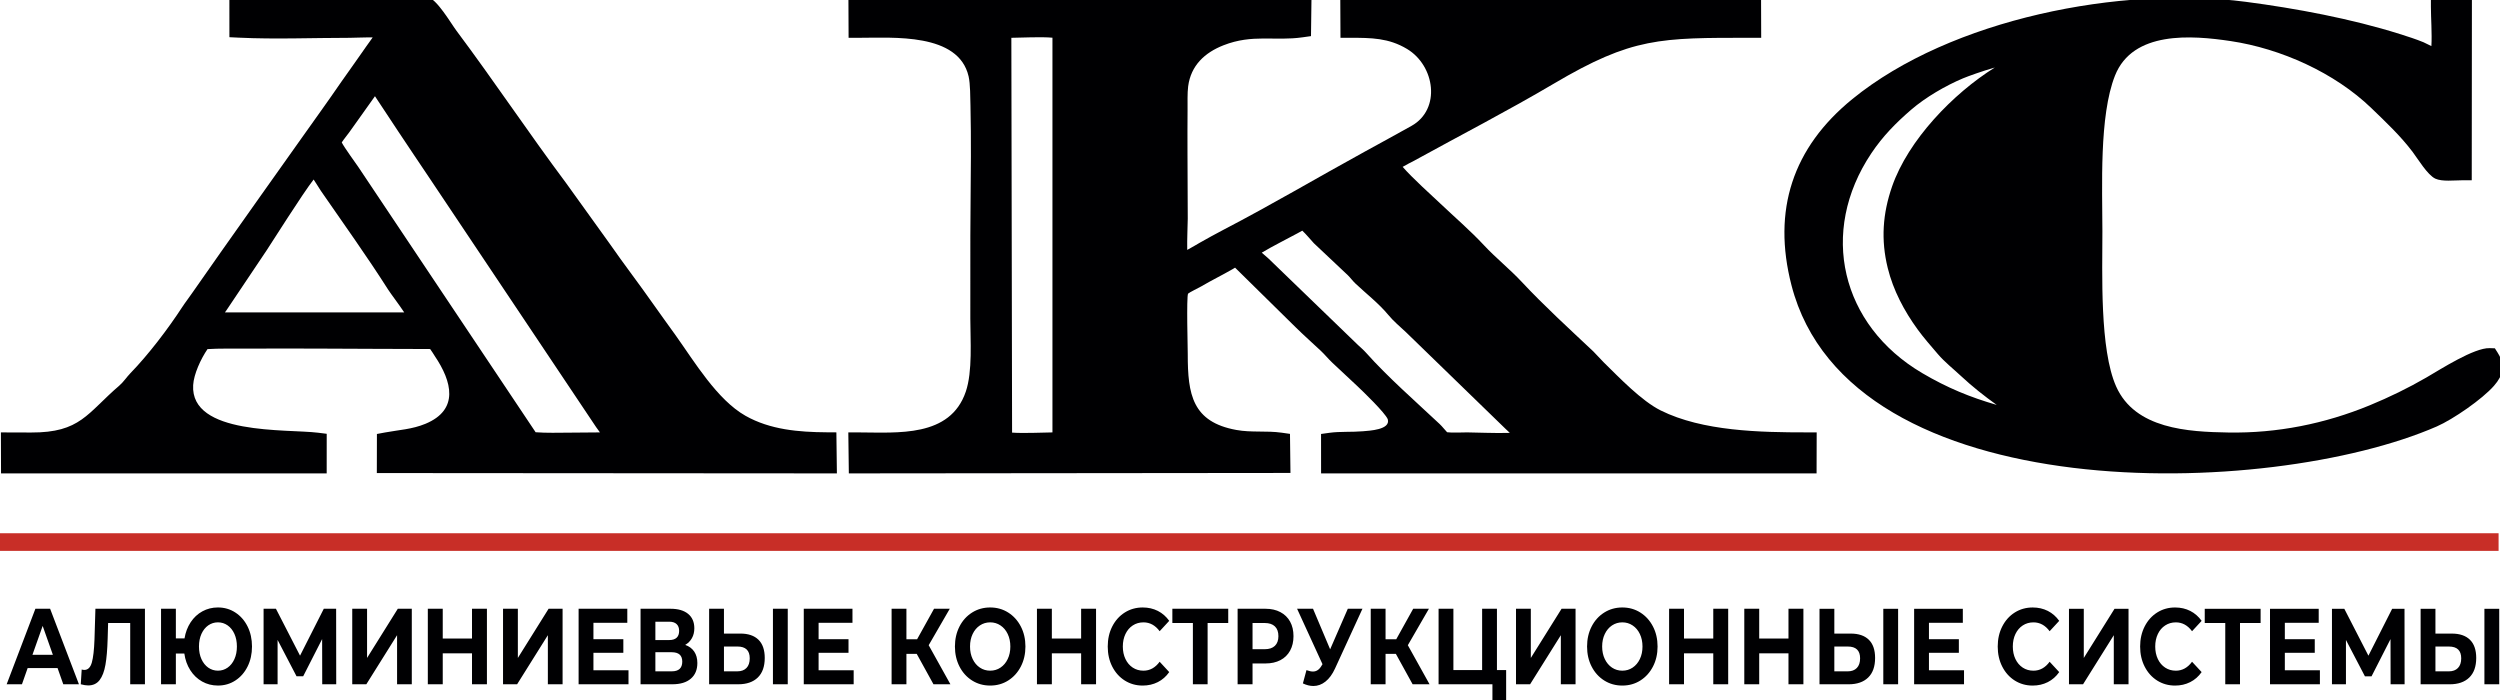 <?xml version="1.0" encoding="UTF-8"?> <!-- Creator: CorelDRAW 2020 (64-Bit) --> <svg xmlns="http://www.w3.org/2000/svg" xmlns:xlink="http://www.w3.org/1999/xlink" xmlns:xodm="http://www.corel.com/coreldraw/odm/2003" xml:space="preserve" width="152.4mm" height="42.686mm" style="shape-rendering:geometricPrecision; text-rendering:geometricPrecision; image-rendering:optimizeQuality; fill-rule:evenodd; clip-rule:evenodd" viewBox="0 0 15240 4268.6"> <defs> <style type="text/css"> <![CDATA[ .fil2 {fill:#C82E27} .fil0 {fill:#000002} .fil1 {fill:#000002;fill-rule:nonzero} ]]> </style> </defs> <g id="Слой_x0020_1">  <path class="fil0" d="M8550.63 1017.25c57.43,66.64 183.2,179.85 226.94,221.2 86.85,82.31 187.08,168.85 267.97,255.79 73.59,78.99 158.29,146.24 231.21,224.32 135.68,145.34 289.21,285.42 434.34,422.06l2.36 2.29 63.47 66.63c94.61,92.67 229.34,234.03 346.74,292.56 255.49,127.12 607.35,133.74 890.17,133.74l60.71 0 -0.7 249.97 -3020.49 -0.02 -0.24 -240.27 52.31 -7.27c63.04,-8.57 136.81,-3.52 202.57,-9.19 38.63,-3.35 170.32,-9 151.87,-73.31 -16.51,-39.55 -151.27,-170.03 -187.86,-204.16l-148.59 -138.95c-25.5,-23.77 -47.09,-51.04 -72.35,-74.62 -51.19,-47.83 -103.44,-94.27 -153.35,-143.4l-363.79 -358.07c-1.41,-1.37 -3.07,-3.03 -4.9,-4.85 -6,3.48 -12.07,7.37 -16.58,9.9 -62.41,35.92 -127.35,67.62 -189.41,104.16 -12.7,7.51 -73.31,36.88 -80.61,44.36 -10.44,20.41 -1.9,338.03 -1.9,370.42 -0.04,244.45 27.94,411.54 296.08,460.52 91.69,16.77 184.01,3.61 275.7,16.57l51.4 7.34 2.93 238.2 -2692.19 2.75 -3.11 -250.11 61.49 0.21c239.54,0.58 559.65,32.06 654.72,-248.78 41.91,-123.68 27.52,-312.09 27.52,-444.01 0.07,-168.19 0.14,-336.38 0.14,-504.55 0.11,-160.82 3.04,-321.73 3.39,-482.62 0.1,-104.18 -0.07,-208.44 -2.65,-312.53 -1.27,-48.26 -0.81,-131.8 -11.39,-177.9 -61.53,-266.49 -458.93,-235.13 -671.23,-235.13l-60.33 0 -1.06 -249.94 2822.97 0.14 -3.11 239.57 -51.36 7.23c-171.03,24.31 -304.38,-20.92 -481.51,48.37 -114.69,44.8 -199.53,123.47 -215.97,250.79 -5.26,41.02 -3.21,99.27 -3.56,141.28 -0.78,88.43 -0.64,176.91 -0.46,265.35 0.28,133.43 1.59,266.91 1.59,400.31 0,27.34 -4.66,130.5 -3.21,189.94 27.97,-14.88 61.94,-35.47 75.03,-42.9 48.69,-27.38 97.3,-54.61 146.9,-80.37 290.65,-151.07 573.37,-318.41 860.64,-475.96 94.93,-51.98 189.86,-103.86 284.37,-156.66 181.26,-101.36 143.79,-366.76 -27.2,-469.31 -111.69,-67.03 -218.19,-67.84 -345.23,-67.84l-60.25 0 -1.2 -249.98 2565.05 0 0.81 249.98 -60.79 0c-555.3,0 -724.07,-3.63 -1203.11,279.4 -279.86,165.31 -570.51,314.99 -855.27,471.81 -11.65,6.37 -43.71,21.7 -66.43,35.54zm-858.91 522.95c13.9,12.64 33.23,28.55 40.89,35.76l544.86 526.37c17.15,16.12 34.57,30.66 50.31,48.37 132.33,148.41 301.98,296.8 448.31,434.19 17.21,16.22 30.44,34.62 45.54,50.05 26.14,4.14 99.41,0.87 122.1,0.87 45.86,0 175.58,6.16 260.28,2.99 -10.3,-9.4 -20.43,-18.54 -26.67,-24.97l-606.85 -589.1c-37.47,-35.29 -75.18,-65.92 -108.13,-105.94 -55.7,-67.57 -134.72,-129.22 -198.96,-189.83 -17.54,-16.51 -31.01,-35.51 -46.82,-51.05l-207.22 -195.22 -1.2 -1.38c-12.77,-13.55 -49.35,-57.03 -69.32,-75.19 -10.41,5.03 -23.53,12.98 -30.55,16.7 -71.26,38.63 -146.44,75.64 -216.57,117.38zm-1522.1 1097.02c69.89,5.07 186.59,-0.52 246.1,-1.27l0 -2406.09c-67.03,-6.31 -190.25,-0.21 -250.54,0.6l4.44 2406.76z"></path> <path class="fil0" d="M14821.75 281.02c4.37,-76.59 -2.97,-172.62 -2.97,-239.89l0 -60.5 249.98 -0.29 -1.02 1118.69 -60.47 0c-45.89,0 -120.22,9.17 -161.29,-9.86 -47.76,-22.22 -105.76,-119.53 -138.18,-162.5 -74.33,-98.54 -163.2,-182.01 -251.78,-267.41 -223.98,-215.97 -551.35,-363 -858.24,-408.9 -237.73,-35.56 -596.54,-63.61 -705.02,211.1 -97.09,245.96 -76.63,680.64 -76.59,949.15 0.14,254.27 -17.29,718.29 83.89,945.53 115.5,259.2 438.5,276.46 684.64,280.5 297.28,4.92 586.49,-52.92 861.09,-165.85 118.82,-48.96 234.14,-105.01 345.27,-169.4 86.88,-50.3 291.28,-182.22 385.79,-179.09l31.89 1.03 17.15 27c15.95,25.06 25.1,48.37 28.22,70.67l0 34.53c-4.64,32.64 -22.38,63.82 -50.59,96.09 -71.19,81.58 -249.45,204.7 -349.25,248.25 -1021.01,445.28 -3579.25,514.05 -3933.54,-861.44 -117.62,-456.46 6.74,-837.74 371.51,-1134.73 601.73,-489.76 1638.72,-691.72 2398.22,-592.52 305.15,39.83 645.16,103.61 938.35,196.14 49,15.35 97.51,30.94 145.06,50.38 6.85,2.75 29.04,14.21 47.88,23.32zm-2661.18 130.45c-79.24,22.86 -162.32,52.85 -194.21,66.15 -106.25,44.7 -228.77,116.06 -315.63,191.03 -94.47,81.6 -173.49,161.9 -243.27,266.2 -320.92,479.8 -184.54,1047.49 309.95,1339.32 153.49,90.58 292.56,147.24 454.66,194.34 -75.92,-54.36 -149.97,-112.83 -217.35,-175.81 -47.06,-44.02 -99.73,-85.29 -141.6,-134.24 -42.16,-49.43 -84.81,-97.47 -123.12,-150.06 -81.95,-112.62 -148.77,-238.58 -182.32,-374.42 -42.3,-171.39 -31.11,-331.4 26.5,-497.37 98.1,-282.29 371.4,-566.14 626.39,-725.14z"></path> <path class="fil0" d="M2622.24 2127.79c-2.77,-0.18 -5.65,-0.16 -7.83,-0.16 -226.28,-0.02 -452.61,-2.04 -678.9,-2.62 -149.64,-0.37 -299.27,-0.64 -448.87,0.24 -69.15,0.48 -150.4,-1.79 -221.67,2.93 -41.3,60.48 -83.51,152.6 -87.44,219.34 -18.19,307.06 571.48,266.79 761,290.31l53.12 6.59 -0.19 241.37 -1985.16 0.06 -0.86 -249.83 184.11 0.62c301.38,1.06 340.42,-116.59 538.81,-286.95 23.87,-20.49 43.4,-50.6 65.77,-73.8 110.92,-114.29 229.2,-269.67 316.28,-403.24 19.29,-29.76 41.56,-57.31 62.03,-87.81l179.11 -255.53c160.68,-229.16 323.91,-456.61 485.36,-685.2 81.11,-114.71 163.72,-228.48 243.09,-344.44 39.82,-58.03 82.17,-114.2 121.69,-172.4 20.04,-29.46 41.05,-58.14 61.67,-87.18 2.04,-2.85 5.08,-7.16 8.39,-11.92 -49.21,-0.71 -118.84,2.43 -140.9,2.43 -223.73,0 -451.74,9.71 -674.83,-0.98l-57.6 -2.79 -0.17 -246.31 1202.31 -0.03 6.83 1.62c56.77,13.51 139.38,157.41 176.12,206.62 227.56,304.27 438.34,620.78 666.45,926.03l267.37 371.86c86.85,125.06 179.74,245.48 267.01,370.17 44.1,62.99 89.64,124.88 134.31,187.44 114.26,160.07 252.65,392.41 425.76,490.46 150.43,85.2 325.26,99.53 494.81,100.71l59.34 0.41 3.1 250.11 -2804.53 -2.06 0.54 -238.2 49.32 -9.2c85.81,-15.88 164.77,-19.02 246.69,-52.99 206.25,-85.6 161.46,-257.86 57.03,-412.34 -6.89,-10.18 -19.39,-31.86 -28.47,-43.34zm642.94 507.19c65.24,5.1 141.27,2.83 204.16,2.51 62.67,-0.24 125.32,-1.24 187.94,-1.54 -9.06,-12.96 -18.8,-25.5 -23.53,-32.53l-1019.79 -1524.17c-61.79,-92.46 -124.35,-184.44 -185.72,-277.25l-139.59 -211.1c-0.87,-1.24 -1.8,-2.76 -2.79,-4.52l-156.03 219.09c-9.69,14.08 -35.79,45.39 -46.54,62.84 15.35,31.03 86.21,127.51 100.35,148.69l1081.54 1617.98zm-801.07 -730.59c-29.43,-45 -81.76,-113.43 -97.64,-138.33 -129.9,-204.27 -272.78,-403.27 -410.35,-602.63 -8.81,-12.72 -28.26,-45.67 -44.17,-69.14 -66.42,84.82 -258.94,390.65 -286.76,432.09 -54.39,81.01 -108.77,162.12 -163.12,243.28 -27.13,40.51 -54.31,81.12 -81.52,121.66 -2.08,3.13 -5.56,7.76 -9.43,13.07l1092.99 0z"></path> <path class="fil1" d="M350.96 4072.63l-182.4 0 -34.75 98.69 -93.19 0 175.14 -460.35 89.75 0 175.67 460.35 -95.41 0 -34.81 -98.69zm-28.6 -80.89l-62.27 -176.25 -62.29 176.25 124.56 0zm561.18 -280.77l0 460.35 -89.8 0 0 -373.54 -134.68 0 -2.78 95.96c-1.86,65.44 -6.37,118.33 -13.49,158.83 -7.12,40.57 -19.01,71.71 -35.61,93.38 -16.72,21.73 -39.98,32.52 -69.84,32.52 -12.42,0 -27.4,-2.43 -44.93,-7.15l5.61 -90.14c4.83,1.79 10.27,2.67 16.22,2.67 21.71,0 36.95,-15.02 45.56,-45.07 8.54,-29.99 13.93,-76.98 16.22,-141.09l5.65 -186.72 301.87 0zm444.99 -7.9c39.27,0 74.77,10.37 106.32,30.97 31.69,20.64 56.42,48.89 74.43,85.09 17.92,36.16 26.85,76.87 26.85,122.03 0,45.11 -8.93,85.79 -26.85,121.95 -18.01,36.2 -42.74,64.52 -74.43,85.16 -31.55,20.61 -67.05,30.87 -106.32,30.87 -35.14,0 -67.35,-8.22 -96.53,-24.62 -29.14,-16.48 -53.19,-39.44 -72.06,-69.04 -18.87,-29.63 -31.01,-63.43 -36.22,-101.56l-51.64 0 0 187.4 -90.35 0 0 -460.35 90.35 0 0 180.86 52.73 0c6.05,-36.9 18.45,-69.63 37.38,-98.41 18.86,-28.65 42.68,-50.91 71.56,-66.69 28.77,-15.76 60.37,-23.66 94.78,-23.66zm0 385.34c21.73,0 41.36,-6.1 58.92,-18.42 17.57,-12.28 31.45,-29.56 41.53,-51.93 10.17,-22.33 15.18,-47.98 15.18,-76.9 0,-28.97 -5.01,-54.57 -15.18,-77.05 -10.08,-22.3 -23.96,-39.51 -41.53,-51.85 -17.56,-12.28 -37.19,-18.46 -58.92,-18.46 -21.67,0 -41.32,6.18 -58.96,18.46 -17.5,12.34 -31.33,29.55 -41.54,51.85 -10.02,22.48 -15.1,48.08 -15.1,77.05 0,28.92 5.08,54.57 15.1,76.9 10.21,22.37 24.04,39.65 41.54,51.93 17.64,12.32 37.29,18.42 58.96,18.42zm635.78 82.91l-0.58 -275.53 -115.54 226.84 -40.45 0 -115.55 -221.62 0 270.31 -85.36 0 0 -460.35 75.25 0 146.96 286 144.83 -286 75.2 0 0.55 460.35 -85.31 0zm182.99 -460.35l90.33 0 0 299.86 187.41 -299.86 85.29 0 0 460.35 -89.75 0 0 -299.23 -187.43 299.23 -85.85 0 0 -460.35zm821.01 0l0 460.35 -90.97 0 0 -188.74 -178.38 0 0 188.74 -90.97 0 0 -460.35 90.97 0 0 181.54 178.38 0 0 -181.54 90.97 0zm98.18 0l90.36 0 0 299.86 187.41 -299.86 85.28 0 0 460.35 -89.78 0 0 -299.23 -187.42 299.23 -85.85 0 0 -460.35zm764.85 374.87l0 85.48 -304.14 0 0 -460.35 296.84 0 0 85.43 -206.48 0 0 99.98 182.32 0 0 82.88 -182.32 0 0 106.58 213.78 0zm345.69 -154.56c23.92,8.36 42.23,21.95 54.96,40.74 12.7,18.88 19.09,42.09 19.09,69.68 0,40.77 -13.13,72.61 -39.62,95.36 -26.28,22.82 -64.03,34.26 -113.03,34.26l-193.57 0 0 -460.35 182.95 0c45.62,0 81.21,10.27 106.61,30.87 25.37,20.64 38.21,50.02 38.21,88.16 0,22.82 -4.91,42.82 -14.68,60.14 -9.73,17.32 -23.35,31.02 -40.92,41.14zm-181.86 -29.56l84.74 0c19.86,0 34.78,-4.73 44.91,-14.22 10.16,-9.35 15.2,-23.39 15.2,-41.73 0,-18 -5.22,-31.75 -15.48,-41.39 -10.23,-9.74 -25.12,-14.49 -44.63,-14.49l-84.74 0 0 111.83zm99.95 190.68c42.58,0 63.99,-19.77 63.99,-59.27 0,-38.07 -21.41,-57.15 -63.99,-57.15l-99.95 0 0 116.42 99.95 0zm418.07 -230.16c47.84,0 84.6,12.45 110.28,37.44 25.58,25.01 38.42,62.12 38.42,111.15 0,52.14 -14.11,91.97 -42.41,119.35 -28.22,27.44 -68.01,41.14 -119.23,41.14l-177.38 0 0 -460.35 90.38 0 0 151.27 99.94 0zm-18.02 230.16c23.63,0 42.05,-6.78 55.31,-20.43 13.3,-13.54 19.9,-33.35 19.9,-59.09 0,-47.8 -25.01,-71.72 -75.21,-71.72l-81.92 0 0 151.24 81.92 0zm216.67 -381.43l90.31 0 0 460.35 -90.31 0 0 -460.35zm492.13 374.87l0 85.48 -304.17 0 0 -460.35 296.86 0 0 85.43 -206.48 0 0 99.98 182.35 0 0 82.88 -182.35 0 0 106.58 213.79 0zm384.38 -99.98l-62.79 0 0 185.46 -90.38 0 0 -460.35 90.38 0 0 186.09 65.02 0 103.29 -186.09 95.95 0 -128.55 222.22 132.47 238.13 -103.22 0 -102.17 -185.46zm447.82 193.28c-40.85,0 -77.58,-10.26 -110.31,-30.87 -32.71,-20.64 -58.28,-48.96 -76.84,-85.16 -18.49,-36.16 -27.8,-76.84 -27.8,-121.95 0,-45.16 9.31,-85.87 27.8,-122.03 18.56,-36.2 44.13,-64.45 76.84,-85.09 32.73,-20.6 69.46,-30.97 110.31,-30.97 40.71,0 77.4,10.37 109.92,30.97 32.6,20.64 58.14,48.89 76.95,85.09 18.66,36.16 28.01,76.87 28.01,122.03 0,45.11 -9.35,85.79 -28.01,121.95 -18.81,36.2 -44.35,64.52 -76.95,85.16 -32.52,20.61 -69.21,30.87 -109.92,30.87zm0 -90.73c23.18,0 44.13,-6.21 62.79,-18.7 18.74,-12.5 33.45,-30.02 44.07,-52.32 10.68,-22.33 16.01,-47.81 16.01,-76.23 0,-28.61 -5.33,-53.94 -16.01,-76.31 -10.62,-22.4 -25.33,-39.79 -44.07,-52.28 -18.66,-12.49 -39.61,-18.77 -62.79,-18.77 -23.28,0 -44.13,6.28 -62.8,18.77 -18.8,12.49 -33.47,29.88 -44.13,52.28 -10.65,22.37 -15.94,47.7 -15.94,76.31 0,28.42 5.29,53.9 15.94,76.23 10.66,22.3 25.33,39.82 44.13,52.32 18.67,12.49 39.52,18.7 62.8,18.7zm645.34 -377.44l0 460.35 -90.95 0 0 -188.74 -178.47 0 0 188.74 -90.84 0 0 -460.35 90.84 0 0 181.54 178.47 0 0 -181.54 90.95 0zm283.91 468.17c-40,0 -76.16,-10.24 -108.55,-30.48 -32.35,-20.46 -57.82,-48.69 -76.41,-84.87 -18.45,-36.16 -27.66,-77.05 -27.66,-122.63 0,-45.66 9.21,-86.43 27.66,-122.66 18.59,-36.16 44.06,-64.45 76.41,-84.85 32.39,-20.39 68.72,-30.58 109.15,-30.58 33.94,0 64.77,7.08 92.25,21.02 27.55,14.08 50.63,34.19 69.32,60.51l-58.35 63.14c-26.56,-35.91 -59.44,-53.94 -98.74,-53.94 -24.31,0 -46.07,6.28 -65.12,18.77 -19.09,12.49 -33.94,29.88 -44.59,52.28 -10.69,22.37 -16.02,47.7 -16.02,76.31 0,28.42 5.33,53.9 16.02,76.23 10.65,22.3 25.5,39.82 44.59,52.32 19.05,12.49 40.81,18.7 65.12,18.7 39.3,0 72.18,-18.2 98.74,-54.51l58.35 63.08c-18.69,26.74 -41.91,47.16 -69.56,61.07 -27.63,14.06 -58.6,21.09 -92.61,21.09zm521.9 -381.36l-125.73 0 0 373.54 -89.75 0 0 -373.54 -125.13 0 0 -86.81 340.61 0 0 86.81zm227.3 -86.81c34.74,0 64.98,6.78 90.59,20.46 25.68,13.48 45.37,32.77 59.23,57.78 13.83,24.99 20.71,54.66 20.71,88.8 0,33.73 -6.88,63.21 -20.71,88.47 -13.86,25.13 -33.55,44.46 -59.23,57.83 -25.61,13.34 -55.85,20.1 -90.59,20.1l-79.13 0 0 126.91 -90.98 0 0 -460.35 170.11 0zm-5.08 246.58c27.34,0 48.04,-6.87 62.3,-20.67 14.28,-13.86 21.34,-33.47 21.34,-58.87 0,-25.86 -7.06,-45.76 -21.34,-59.51 -14.26,-13.8 -34.96,-20.72 -62.3,-20.72l-74.05 0 0 159.77 74.05 0zm595.98 -246.58l-167.22 364.31c-16.09,35.1 -35.49,61.56 -58.14,79.51 -22.54,17.96 -47.23,26.96 -73.73,26.96 -20.6,0 -41.98,-5.14 -63.99,-15.73l21.8 -80.93c15.77,5.72 28.93,8.57 39.41,8.57 11.21,0 21.23,-3.14 30.23,-9.49 8.99,-6.38 17.21,-16.33 24.73,-29.99l3.35 -5.25 -154.94 -337.96 97.16 0 104.35 247.23 107.7 -247.23 89.29 0zm203.69 274.89l-62.86 0 0 185.46 -90.35 0 0 -460.35 90.35 0 0 186.09 65.05 0 103.4 -186.09 95.85 0 -128.48 222.22 132.43 238.13 -103.22 0 -102.17 -185.46zm672.26 98.63l0 184.12 -83.61 0 0 -97.29 -328.26 0 0 -460.35 90.31 0 0 373.52 175.12 0 0 -373.52 90.34 0 0 373.52 56.1 0zm60.07 -373.52l90.38 0 0 299.86 187.4 -299.86 85.27 0 0 460.35 -89.71 0 0 -299.23 -187.44 299.23 -85.9 0 0 -460.35zm648.16 468.17c-40.85,0 -77.57,-10.26 -110.31,-30.87 -32.74,-20.64 -58.32,-48.96 -76.87,-85.16 -18.59,-36.16 -27.77,-76.84 -27.77,-121.95 0,-45.16 9.18,-85.87 27.77,-122.03 18.55,-36.2 44.13,-64.45 76.87,-85.09 32.74,-20.6 69.46,-30.97 110.31,-30.97 40.78,0 77.4,10.37 110,30.97 32.56,20.64 58.14,48.89 76.87,85.09 18.73,36.16 28.01,76.87 28.01,122.03 0,45.11 -9.28,85.79 -28.01,121.95 -18.73,36.2 -44.31,64.52 -76.87,85.16 -32.6,20.61 -69.22,30.87 -110,30.87zm0 -90.73c23.18,0 44.17,-6.21 62.83,-18.7 18.73,-12.5 33.44,-30.02 44.1,-52.32 10.69,-22.33 15.98,-47.81 15.98,-76.23 0,-28.61 -5.29,-53.94 -15.98,-76.31 -10.66,-22.4 -25.37,-39.79 -44.1,-52.28 -18.66,-12.49 -39.65,-18.77 -62.83,-18.77 -23.25,0 -44.13,6.28 -62.93,18.77 -18.63,12.49 -33.31,29.88 -43.96,52.28 -10.72,22.37 -16.09,47.7 -16.09,76.31 0,28.42 5.37,53.9 16.09,76.23 10.65,22.3 25.33,39.82 43.96,52.32 18.8,12.49 39.68,18.7 62.93,18.7zm645.34 -377.44l0 460.35 -90.95 0 0 -188.74 -178.43 0 0 188.74 -90.88 0 0 -460.35 90.88 0 0 181.54 178.43 0 0 -181.54 90.95 0zm458.5 0l0 460.35 -90.98 0 0 -188.74 -178.4 0 0 188.74 -90.94 0 0 -460.35 90.94 0 0 181.54 178.4 0 0 -181.54 90.98 0zm288.4 151.27c47.91,0 84.67,12.45 110.24,37.44 25.65,25.01 38.42,62.12 38.42,111.15 0,52.14 -14.08,91.97 -42.3,119.35 -28.22,27.44 -68.01,41.14 -119.31,41.14l-177.27 0 0 -460.35 90.35 0 0 151.27 99.87 0zm-17.92 230.16c23.53,0 41.87,-6.78 55.17,-20.43 13.34,-13.54 19.97,-33.35 19.97,-59.09 0,-47.8 -25.08,-71.72 -75.14,-71.72l-81.95 0 0 151.24 81.95 0zm216.6 -381.43l90.28 0 0 460.35 -90.28 0 0 -460.35zm492.06 374.87l0 85.48 -304.13 0 0 -460.35 296.9 0 0 85.43 -206.52 0 0 99.98 182.32 0 0 82.88 -182.32 0 0 106.58 213.75 0zm418.11 93.3c-40,0 -76.2,-10.24 -108.62,-30.48 -32.35,-20.46 -57.78,-48.69 -76.27,-84.87 -18.56,-36.16 -27.76,-77.05 -27.76,-122.63 0,-45.66 9.2,-86.43 27.76,-122.66 18.49,-36.16 43.92,-64.45 76.27,-84.85 32.42,-20.39 68.76,-30.58 109.22,-30.58 33.97,0 64.73,7.08 92.29,21.02 27.51,14.08 50.55,34.19 69.28,60.51l-58.42 63.14c-26.49,-35.91 -59.41,-53.94 -98.7,-53.94 -24.35,0 -46.01,6.28 -65.16,18.77 -19.02,12.49 -33.94,29.88 -44.63,52.28 -10.62,22.37 -15.94,47.7 -15.94,76.31 0,28.42 5.32,53.9 15.94,76.23 10.69,22.3 25.61,39.82 44.63,52.32 19.15,12.49 40.81,18.7 65.16,18.7 39.29,0 72.21,-18.2 98.7,-54.51l58.42 63.08c-18.73,26.74 -41.91,47.16 -69.57,61.07 -27.69,14.06 -58.56,21.09 -92.6,21.09zm221.69 -468.17l90.31 0 0 299.86 187.43 -299.86 85.3 0 0 460.35 -89.82 0 0 -299.23 -187.39 299.23 -85.83 0 0 -460.35zm646.39 468.17c-40,0 -76.23,-10.24 -108.58,-30.48 -32.35,-20.46 -57.72,-48.69 -76.27,-84.87 -18.53,-36.16 -27.77,-77.05 -27.77,-122.63 0,-45.66 9.24,-86.43 27.77,-122.66 18.55,-36.16 43.92,-64.45 76.27,-84.85 32.35,-20.39 68.75,-30.58 109.15,-30.58 34.07,0 64.84,7.08 92.39,21.02 27.44,14.08 50.55,34.19 69.32,60.51l-58.42 63.14c-26.6,-35.91 -59.52,-53.94 -98.74,-53.94 -24.35,0 -46.04,6.28 -65.09,18.77 -19.16,12.49 -34.04,29.88 -44.66,52.28 -10.66,22.37 -15.98,47.7 -15.98,76.31 0,28.42 5.32,53.9 15.98,76.23 10.62,22.3 25.5,39.82 44.66,52.32 19.05,12.49 40.74,18.7 65.09,18.7 39.22,0 72.14,-18.2 98.74,-54.51l58.42 63.08c-18.77,26.74 -41.95,47.16 -69.64,61.07 -27.73,14.06 -58.53,21.09 -92.64,21.09zm521.86 -381.36l-125.65 0 0 373.54 -89.82 0 0 -373.54 -125.1 0 0 -86.81 340.57 0 0 86.81zm361.43 288.06l0 85.48 -304.17 0 0 -460.35 296.9 0 0 85.43 -206.48 0 0 99.98 182.42 0 0 82.88 -182.42 0 0 106.58 213.75 0zm430.98 85.48l-0.52 -275.53 -115.61 226.84 -40.43 0 -115.64 -221.62 0 270.31 -85.27 0 0 -460.35 75.25 0 147 286 144.78 -286 75.22 0 0.53 460.35 -85.31 0zm373.17 -309.08c47.95,0 84.7,12.45 110.32,37.44 25.61,25.01 38.45,62.12 38.45,111.15 0,52.14 -14.15,91.97 -42.4,119.35 -28.26,27.44 -68.02,41.14 -119.28,41.14l-177.27 0 0 -460.35 90.31 0 0 151.27 99.87 0zm-17.95 230.16c23.67,0 42.01,-6.78 55.31,-20.43 13.27,-13.54 19.9,-33.35 19.9,-59.09 0,-47.8 -25.01,-71.72 -75.21,-71.72l-81.92 0 0 151.24 81.92 0zm216.64 -381.43l90.31 0 0 460.35 -90.31 0 0 -460.35z"></path> <polygon class="fil2" points="-0,3358.18 15231.39,3358.18 15231.39,3250.65 -0,3250.65 "></polygon> </g> </svg> 